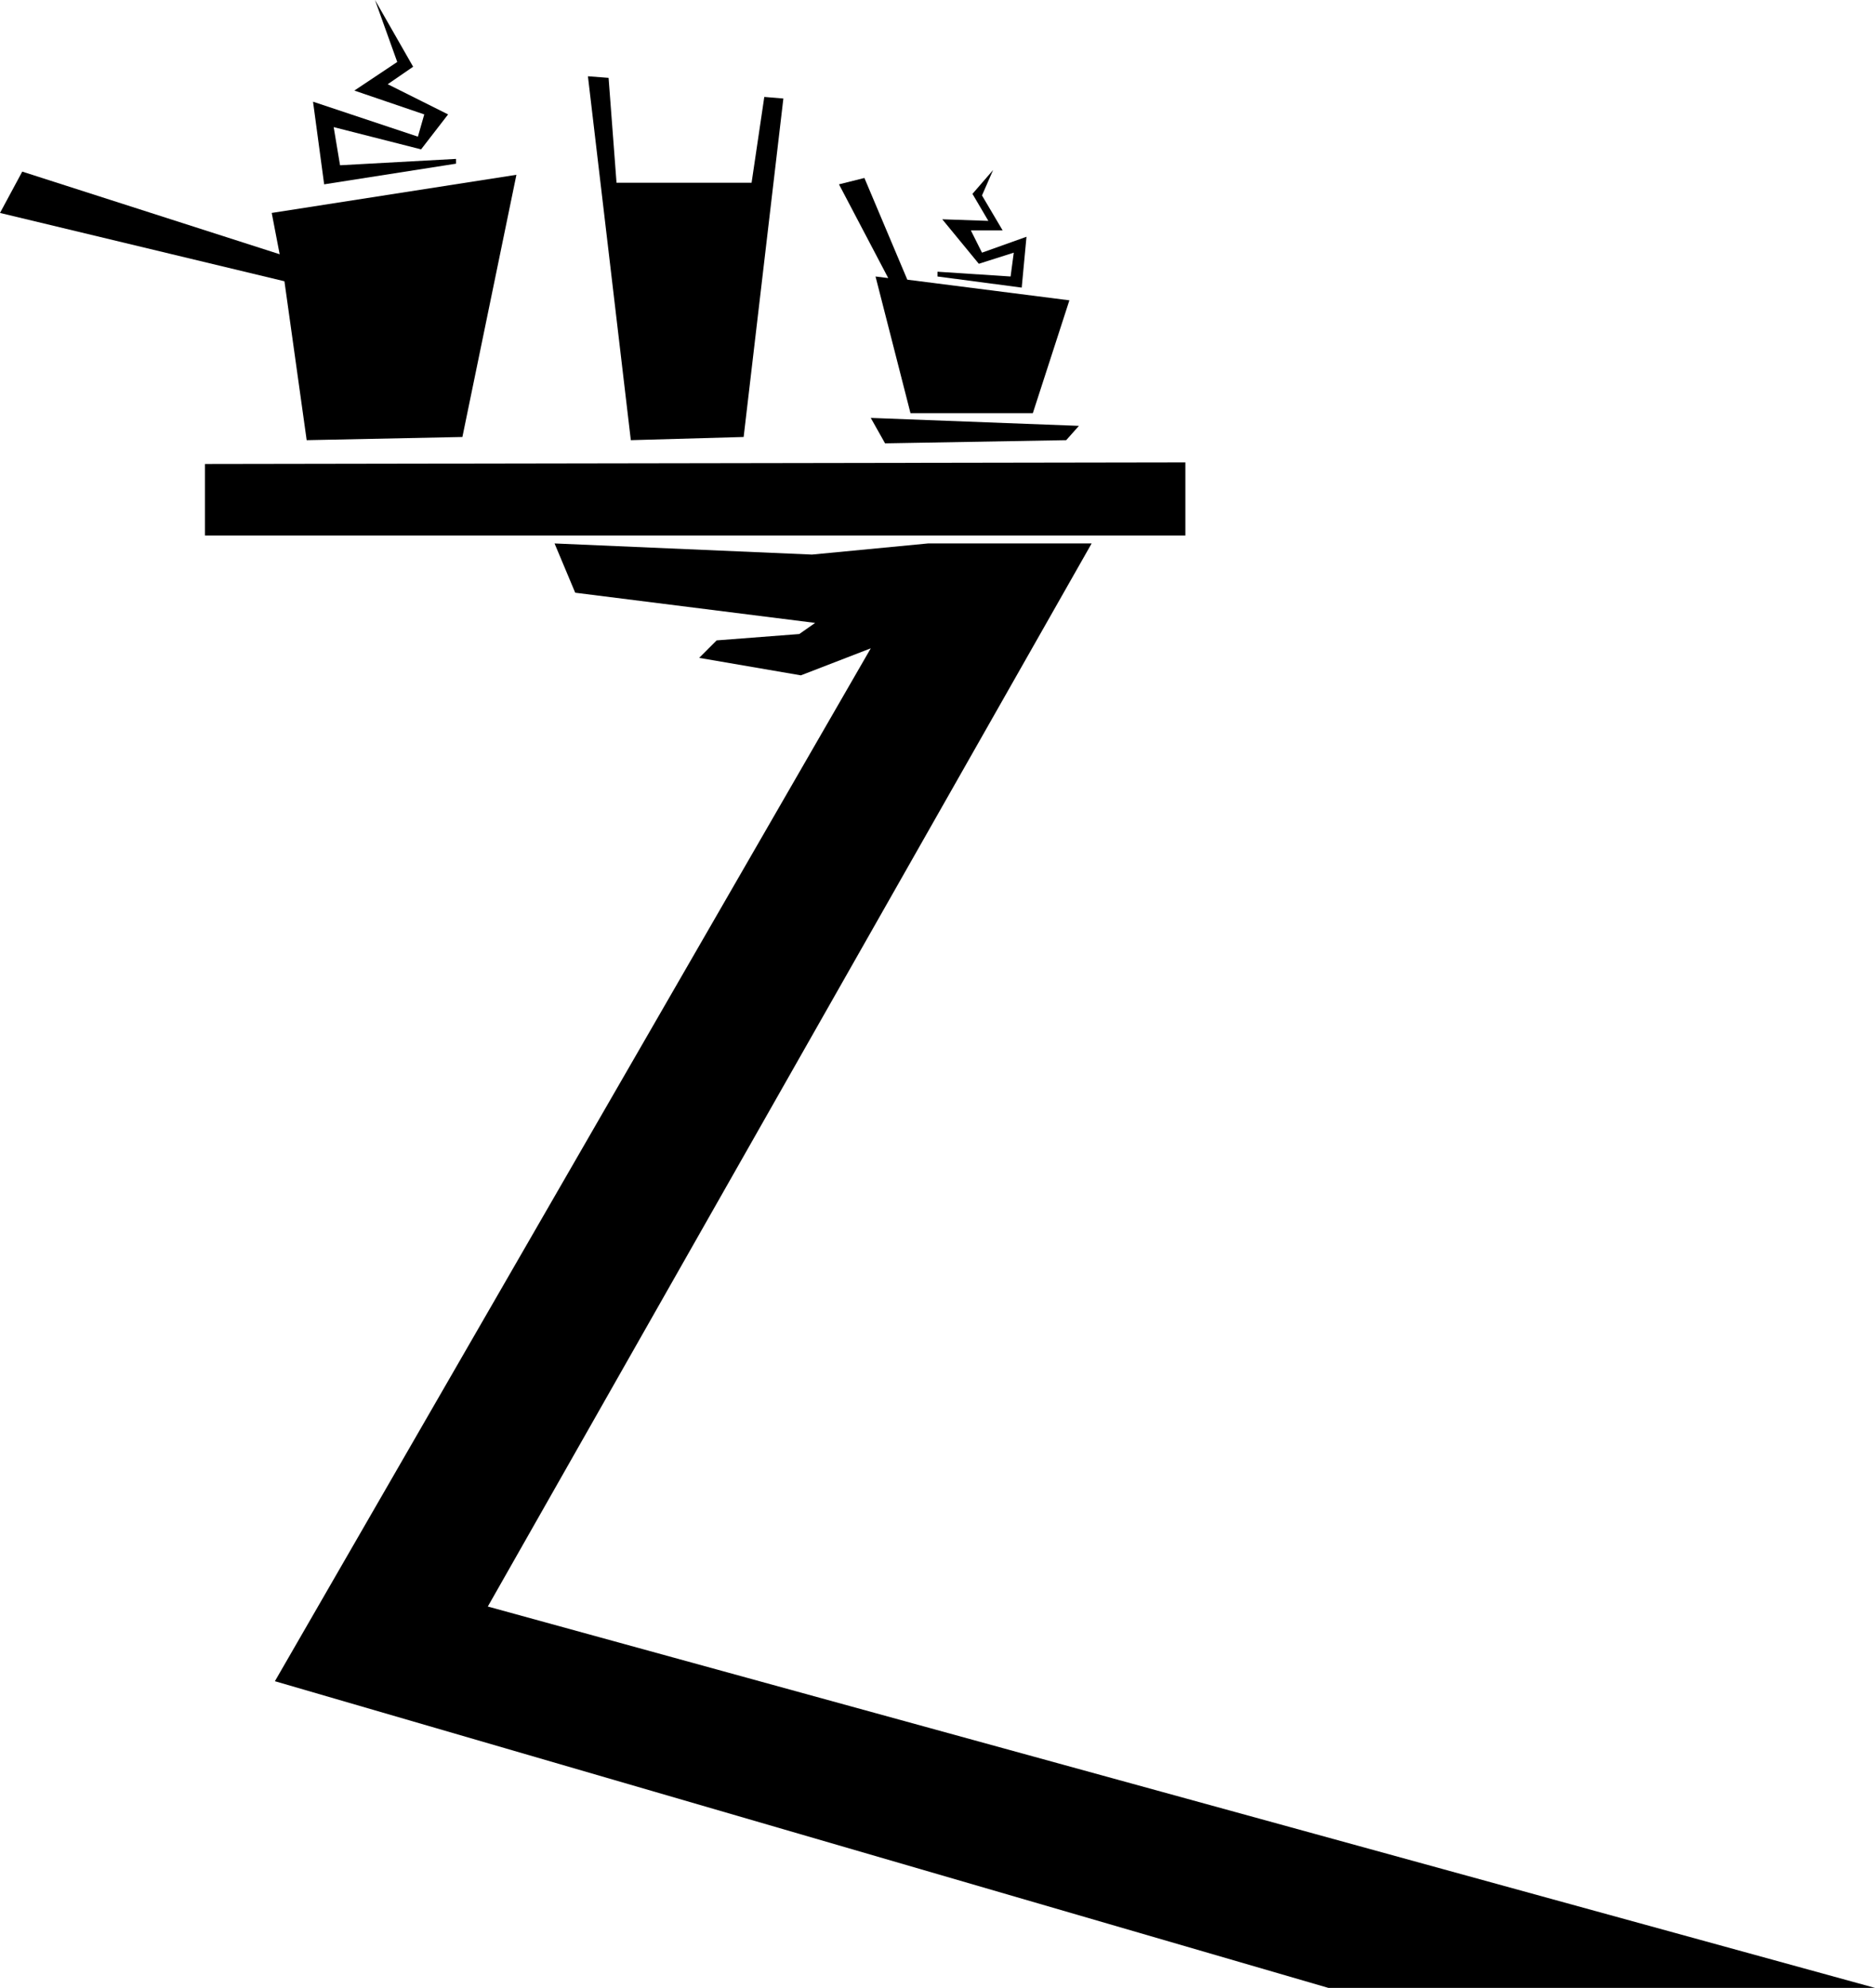 <?xml version="1.0" encoding="UTF-8"?> <svg xmlns="http://www.w3.org/2000/svg" width="734" height="778" viewBox="0 0 734 778" fill="none"><path d="M190.964 628.743L734 778H520.02L107.612 657.973L340.875 253.736L313.505 264.309L273.695 257.468L280.537 250.627L312.883 248.139L319.103 243.786L225.176 231.97L217.09 212.691L317.859 217.044L363.268 212.691H427.337L190.964 628.743Z" fill="black"></path><path d="M464.037 209.581V180.974L80.242 181.596V209.581H272.14H464.037Z" fill="black"></path><path d="M340.875 163.56L422.361 166.67L417.385 172.267L346.473 173.511L340.875 163.56Z" fill="black"></path><path d="M404.322 161.695L418.629 117.54L355.181 109.455L338.386 69.653L328.434 72.141L347.717 108.833L342.741 108.211L356.425 161.695H404.322Z" fill="black"></path><path d="M384.417 76.494L388.771 66.544L380.685 75.872L386.905 86.444L368.866 85.823L383.173 103.236L396.858 98.882L395.614 108.211L367 106.345V108.211L399.968 112.564L401.834 92.663L384.417 98.882L380.063 90.176H392.503L384.417 76.494Z" fill="black"></path><path d="M291.112 171.023L306.663 38.558L299.198 37.936L294.222 71.519H241.349L238.239 30.473L230.153 29.851L246.947 172.267L291.112 171.023Z" fill="black"></path><path d="M181.012 171.023L202.161 68.409L106.368 83.335L109.478 99.504L8.709 67.165L0 83.335L111.344 110.077L120.053 172.267L181.012 171.023Z" fill="black"></path><path d="M178.524 64.056V62.19L133.115 64.678L130.627 49.752L164.839 58.459L175.414 44.777L151.776 32.961L161.729 26.12L146.8 0L155.508 24.254L138.714 35.448L166.083 44.777L163.595 53.484L122.541 39.802L126.895 72.141L178.524 64.056Z" fill="black"></path></svg> 